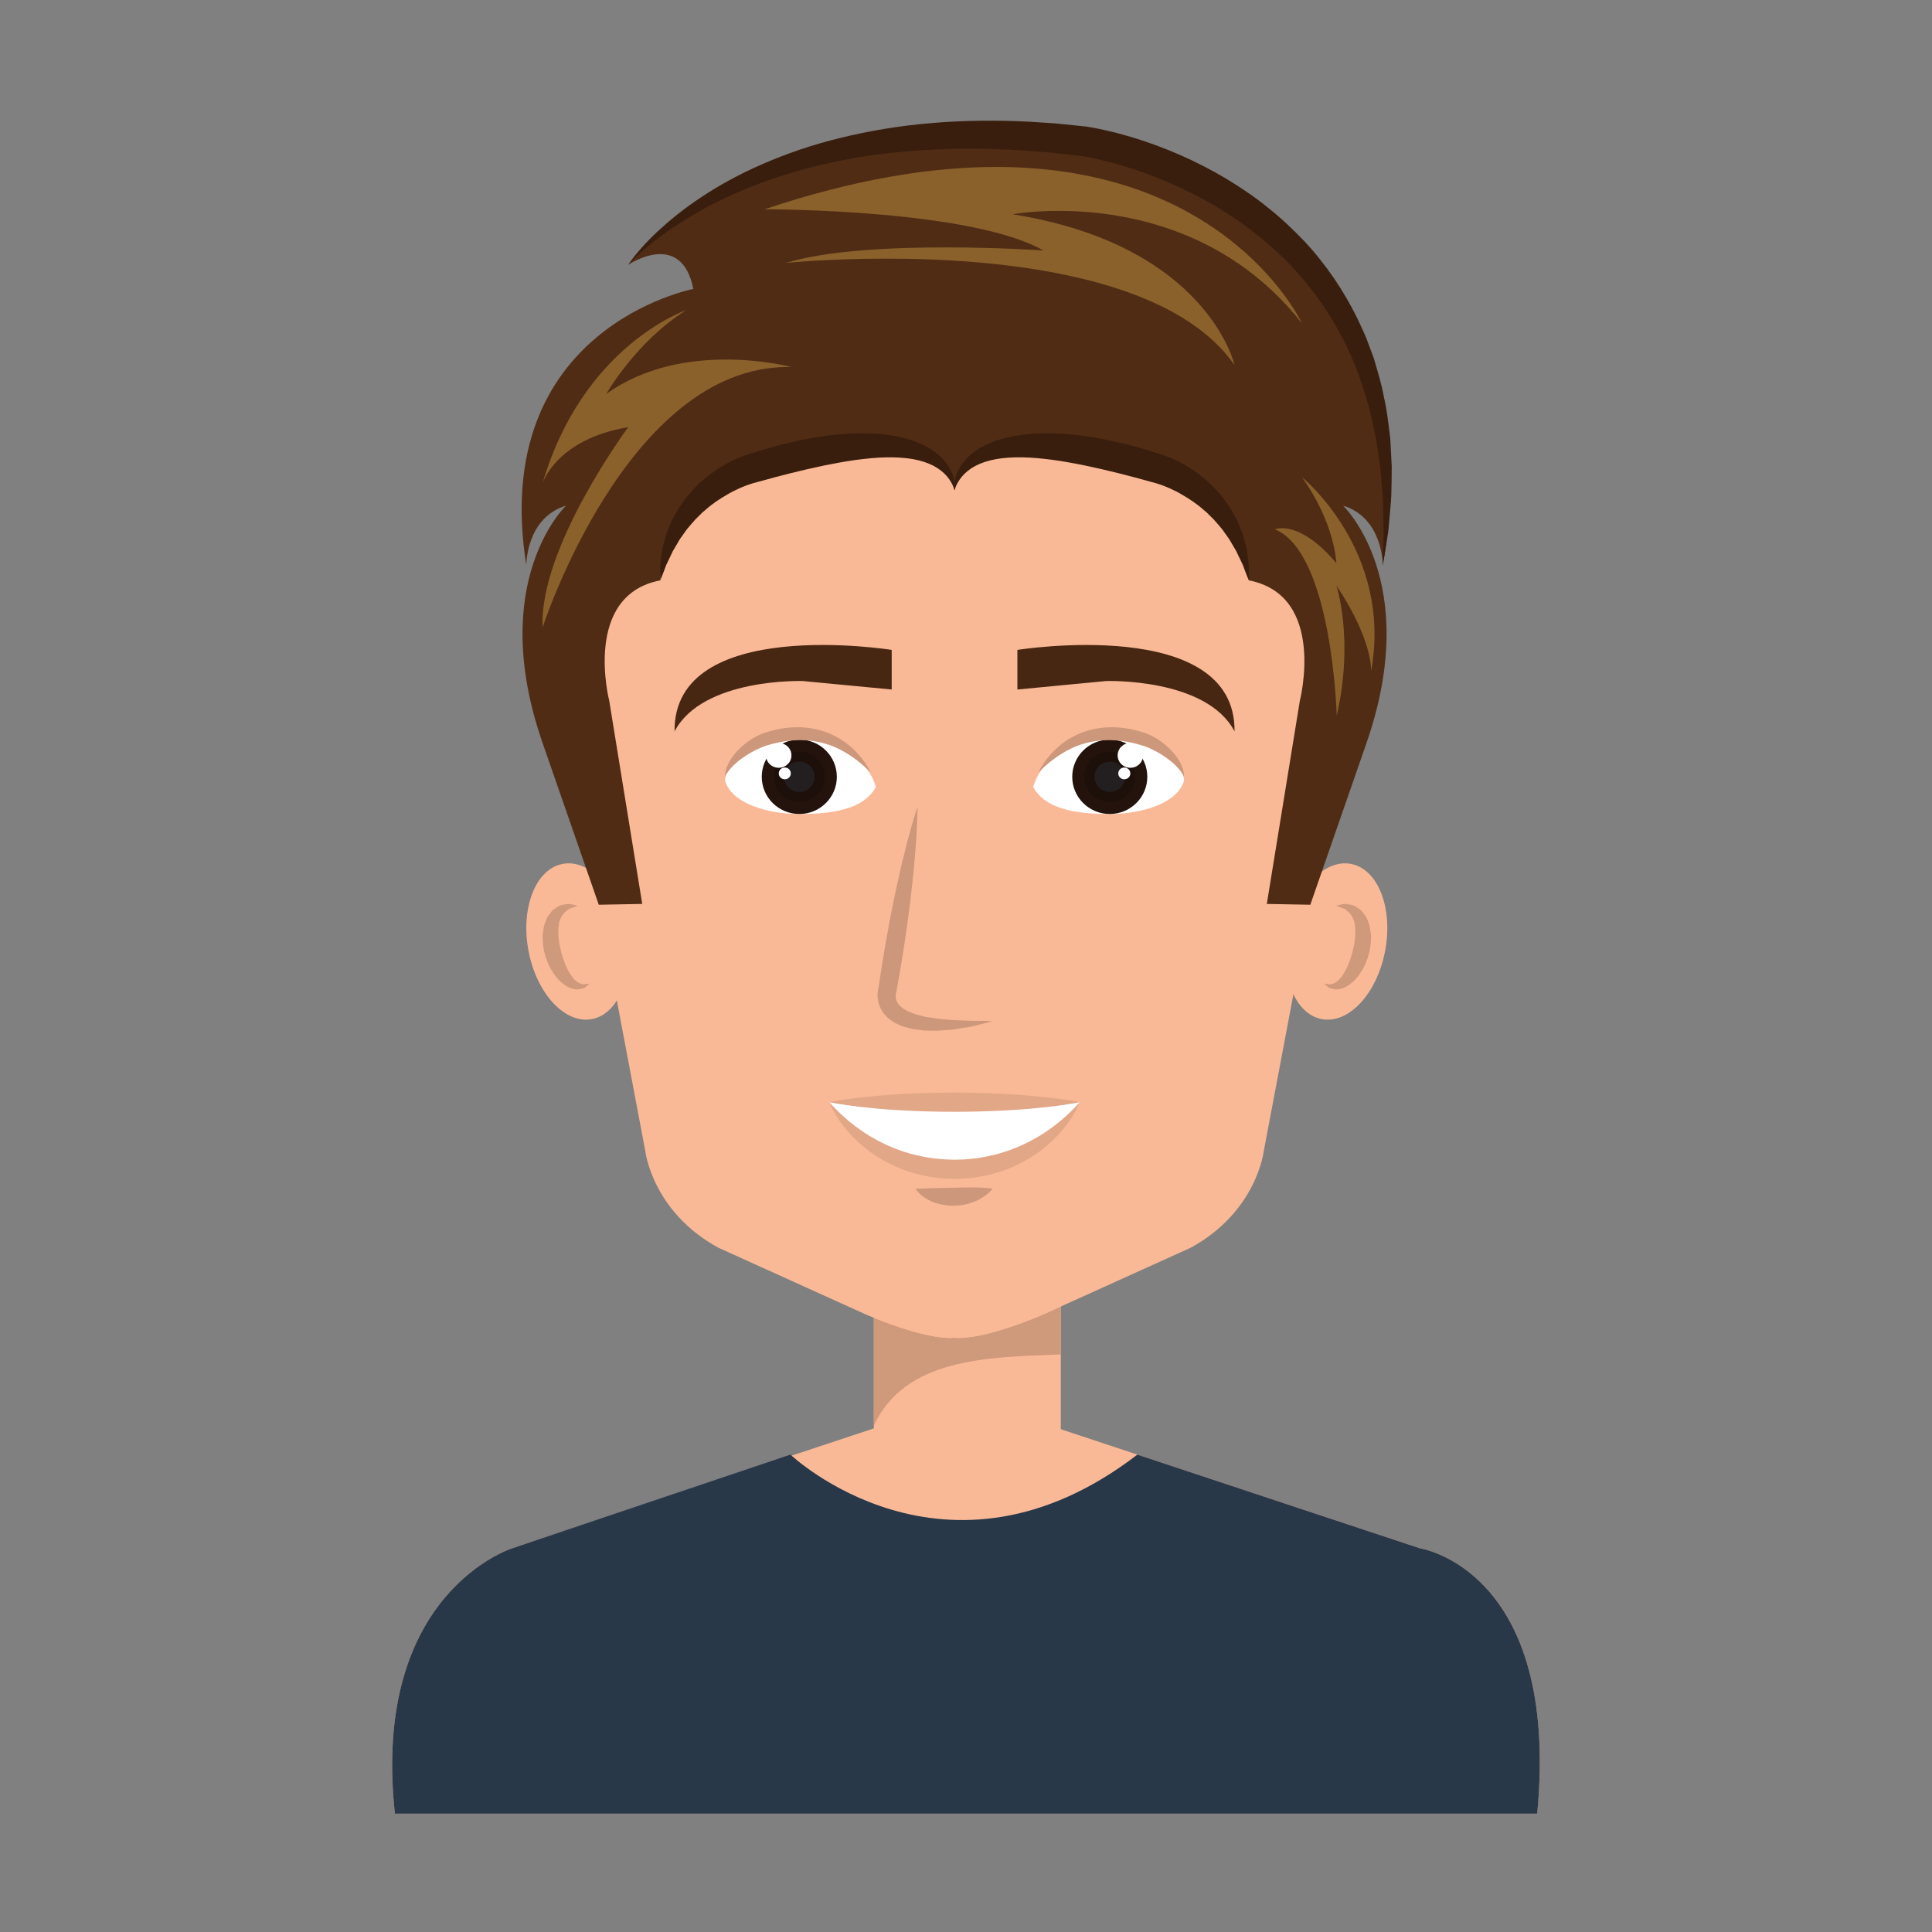 <svg xmlns="http://www.w3.org/2000/svg" xmlns:xlink="http://www.w3.org/1999/xlink" width="500" zoomAndPan="magnify" viewBox="0 0 375 375" height="500" preserveAspectRatio="xMidYMid meet" version="1.0"><rect x="0" y="0" width="375" height="375" fill="#808080" stroke="none"/><defs><clipPath id="944227ce43"><path d="M 76 277 L 299 277 L 299 352.027 L 76 352.027 Z M 76 277 " clip-rule="nonzero"/></clipPath><clipPath id="dd7526aa16"><path d="M 76 282 L 299 282 L 299 352.027 L 76 352.027 Z M 76 282 " clip-rule="nonzero"/></clipPath></defs><path fill="#fab996" d="M 121.52 180.961 C 123.094 189.285 120.113 196.828 114.879 197.809 C 109.652 198.793 104.141 192.852 102.574 184.523 C 101.012 176.203 103.984 168.656 109.223 167.68 C 114.453 166.691 119.961 172.637 121.52 180.961 " fill-opacity="1" fill-rule="nonzero"/><path fill="#cf997b" d="M 112.043 192.047 C 111.574 192.047 111.043 191.898 110.52 191.703 C 109.332 191.145 108.191 190.117 107.383 188.836 C 106.52 187.578 105.926 186.078 105.582 184.512 C 105.422 183.723 105.332 182.914 105.336 182.105 C 105.246 181.312 105.5 180.477 105.59 179.719 C 105.879 178.941 106.039 178.18 106.57 177.562 C 106.805 177.25 107.012 176.938 107.254 176.676 C 107.559 176.469 107.855 176.266 108.141 176.07 C 108.637 175.637 109.371 175.609 109.859 175.512 C 110.023 175.465 110.172 175.453 110.309 175.453 C 110.609 175.453 110.848 175.527 111.078 175.559 C 111.719 175.672 112.094 175.781 112.094 175.781 C 112.094 175.781 111.75 175.949 111.133 176.172 C 110.84 176.281 110.398 176.355 110.133 176.664 C 109.852 176.957 109.512 177.074 109.293 177.496 C 109.008 177.82 108.809 178.211 108.668 178.695 C 108.438 179.078 108.52 179.715 108.367 180.199 C 108.383 181.348 108.367 182.594 108.723 183.855 C 108.93 185.121 109.383 186.355 109.84 187.457 C 110.316 188.578 110.906 189.469 111.504 190.145 C 111.82 190.387 112.129 190.703 112.453 190.844 C 112.719 190.883 113.016 191.059 113.266 191.059 C 113.316 191.059 113.367 191.055 113.414 191.031 C 113.98 190.961 114.41 190.93 114.41 190.93 C 114.41 190.93 114.18 191.191 113.59 191.629 C 113.312 191.902 112.848 191.887 112.305 192.027 C 112.219 192.039 112.133 192.047 112.043 192.047 " fill-opacity="1" fill-rule="nonzero"/><path fill="#fab996" d="M 249.914 180.961 C 248.348 189.285 251.32 196.828 256.551 197.809 C 261.789 198.793 267.301 192.852 268.859 184.523 C 270.426 176.203 267.445 168.656 262.215 167.68 C 256.988 166.691 251.477 172.637 249.914 180.961 " fill-opacity="1" fill-rule="nonzero"/><path fill="#cf997b" d="M 259.391 192.047 C 259.301 192.047 259.215 192.039 259.129 192.027 C 258.59 191.887 258.121 191.902 257.844 191.629 C 257.258 191.191 257.027 190.93 257.027 190.93 C 257.027 190.93 257.457 190.961 258.027 191.031 C 258.07 191.055 258.121 191.059 258.176 191.059 C 258.418 191.059 258.719 190.883 258.98 190.844 C 259.312 190.703 259.613 190.387 259.934 190.145 C 260.531 189.469 261.121 188.578 261.594 187.457 C 262.055 186.355 262.5 185.121 262.715 183.855 C 263.07 182.594 263.055 181.348 263.07 180.199 C 262.918 179.715 262.996 179.078 262.77 178.695 C 262.629 178.211 262.43 177.82 262.145 177.496 C 261.926 177.074 261.586 176.957 261.305 176.664 C 261.035 176.355 260.598 176.281 260.309 176.172 C 259.688 175.949 259.34 175.781 259.34 175.781 C 259.34 175.781 259.719 175.672 260.363 175.559 C 260.59 175.527 260.828 175.453 261.125 175.453 C 261.262 175.453 261.41 175.465 261.574 175.512 C 262.066 175.609 262.801 175.637 263.301 176.07 C 263.582 176.266 263.879 176.469 264.184 176.676 C 264.418 176.938 264.629 177.25 264.867 177.562 C 265.395 178.18 265.555 178.941 265.844 179.719 C 265.934 180.477 266.195 181.312 266.109 182.105 C 266.109 182.914 266.016 183.723 265.852 184.512 C 265.508 186.078 264.918 187.578 264.051 188.836 C 263.246 190.117 262.105 191.145 260.918 191.703 C 260.395 191.898 259.863 192.047 259.391 192.047 " fill-opacity="1" fill-rule="nonzero"/><path fill="#fab996" d="M 169.609 283.832 L 205.898 283.832 L 205.898 253.113 L 169.609 253.113 Z M 169.609 283.832 " fill-opacity="1" fill-rule="nonzero"/><path fill="#cf997b" d="M 169.609 276.711 L 169.609 255.781 C 172.766 257.062 179.801 259.691 184.406 259.691 C 184.707 259.691 184.996 259.684 185.277 259.66 C 185.555 259.684 185.848 259.691 186.145 259.691 C 192.23 259.691 202.574 255.098 202.574 255.098 L 205.898 253.594 L 205.898 262.898 C 191.266 263.402 175.641 263.719 169.609 276.711 " fill-opacity="1" fill-rule="nonzero"/><path fill="#fab996" d="M 186.148 61.066 L 186.148 61.059 C 185.855 61.059 185.566 61.062 185.277 61.062 C 184.984 61.062 184.691 61.059 184.402 61.059 L 184.402 61.066 C 140.258 61.457 106.008 76.918 112.781 157.406 L 125.266 223.492 C 125.266 223.492 126.613 235.188 139.441 242.184 L 167.98 255.098 C 167.98 255.098 179.367 260.16 185.277 259.66 C 191.184 260.16 202.574 255.098 202.574 255.098 L 231.109 242.184 C 243.938 235.188 245.285 223.492 245.285 223.492 L 257.773 157.406 C 264.543 76.918 230.297 61.457 186.148 61.066 " fill-opacity="1" fill-rule="nonzero"/><path fill="#ffffff" d="M 160.945 213.934 C 165.98 221.746 174.98 226.965 185.277 226.965 C 195.57 226.965 204.57 221.746 209.605 213.934 L 160.945 213.934 " fill-opacity="1" fill-rule="nonzero"/><path fill="#e2a787" d="M 160.945 213.934 C 160.945 213.934 161.105 214.098 161.402 214.406 C 161.691 214.715 162.117 215.188 162.684 215.719 C 163.223 216.277 163.949 216.891 164.75 217.602 C 165.168 217.934 165.617 218.289 166.09 218.656 C 166.59 218.992 167.074 219.387 167.621 219.742 C 168.176 220.086 168.723 220.484 169.348 220.805 C 169.652 220.977 169.957 221.152 170.266 221.328 C 170.59 221.488 170.918 221.652 171.246 221.82 C 171.895 222.164 172.602 222.441 173.301 222.758 C 174.031 223.012 174.742 223.336 175.508 223.559 C 177.02 224.074 178.625 224.41 180.262 224.703 C 181.902 224.965 183.59 225.078 185.277 225.102 C 186.035 225.066 187.094 225.086 187.836 224.988 C 188.633 224.93 189.465 224.824 190.293 224.699 C 191.926 224.402 193.535 224.074 195.039 223.551 C 196.555 223.062 197.988 222.477 199.305 221.816 C 199.633 221.648 199.961 221.484 200.281 221.324 C 200.594 221.148 200.898 220.973 201.203 220.801 C 201.824 220.48 202.371 220.082 202.93 219.738 C 203.473 219.383 203.961 218.992 204.457 218.652 C 204.93 218.285 205.379 217.93 205.797 217.602 C 206.598 216.891 207.324 216.277 207.871 215.715 C 208.441 215.172 208.855 214.719 209.148 214.406 C 209.445 214.098 209.605 213.934 209.605 213.934 C 209.605 213.934 209.508 214.141 209.324 214.527 C 209.129 214.902 208.891 215.496 208.457 216.168 C 208.059 216.871 207.512 217.684 206.828 218.586 C 206.469 219.023 206.086 219.492 205.68 219.98 C 205.238 220.441 204.781 220.93 204.27 221.41 C 203.242 222.363 202.078 223.371 200.711 224.242 C 200.047 224.719 199.305 225.102 198.566 225.535 C 197.801 225.918 197.027 226.328 196.195 226.652 C 194.559 227.363 192.773 227.871 190.934 228.262 C 190.016 228.426 189.082 228.605 188.094 228.676 C 187.059 228.797 186.309 228.781 185.277 228.832 C 183.367 228.789 181.457 228.645 179.617 228.258 C 177.781 227.863 175.992 227.363 174.355 226.645 C 172.711 225.961 171.191 225.145 169.844 224.242 C 168.477 223.367 167.316 222.355 166.285 221.406 C 165.773 220.926 165.312 220.438 164.875 219.977 C 164.469 219.488 164.086 219.02 163.727 218.586 C 163.039 217.684 162.492 216.867 162.094 216.164 C 161.656 215.484 161.426 214.906 161.227 214.527 C 161.047 214.141 160.945 213.934 160.945 213.934 " fill-opacity="1" fill-rule="nonzero"/><path fill="#e2a787" d="M 209.605 213.934 C 209.605 213.934 208.848 214.098 207.516 214.305 C 206.184 214.512 204.285 214.781 202.004 215 C 197.438 215.496 191.359 215.793 185.277 215.801 C 179.191 215.797 173.109 215.504 168.547 215.008 C 166.266 214.785 164.367 214.516 163.035 214.309 C 161.707 214.098 160.945 213.934 160.945 213.934 C 160.945 213.934 161.707 213.77 163.035 213.562 C 164.367 213.355 166.266 213.086 168.547 212.863 C 173.109 212.363 179.191 212.07 185.277 212.07 C 191.359 212.078 197.438 212.375 202.004 212.867 C 204.285 213.09 206.184 213.359 207.516 213.562 C 208.848 213.773 209.605 213.934 209.605 213.934 " fill-opacity="1" fill-rule="nonzero"/><path fill="#ffffff" d="M 140.734 151.551 C 142.082 156.008 149.051 157.996 155.148 157.996 C 161.25 157.996 167.598 157.219 169.996 152.754 C 168.258 146.621 161.262 143.062 155.164 143.062 C 149.066 143.062 140.734 147.074 140.734 151.551 " fill-opacity="1" fill-rule="nonzero"/><path fill="#23130c" d="M 162.43 150.777 C 162.43 154.762 159.172 157.996 155.148 157.996 C 151.121 157.996 147.855 154.762 147.855 150.777 C 147.855 146.789 151.121 143.555 155.148 143.555 C 159.172 143.555 162.43 146.789 162.43 150.777 " fill-opacity="1" fill-rule="nonzero"/><path fill="#1d0f09" d="M 155.148 155.648 C 152.43 155.648 150.227 153.469 150.227 150.773 C 150.227 148.086 152.43 145.898 155.148 145.898 C 157.859 145.898 160.066 148.086 160.066 150.773 C 160.066 153.469 157.859 155.648 155.148 155.648 " fill-opacity="1" fill-rule="nonzero"/><path fill="#231f20" d="M 158.121 150.773 C 158.121 152.402 156.789 153.719 155.148 153.719 C 153.5 153.719 152.172 152.402 152.172 150.773 C 152.172 149.148 153.5 147.828 155.148 147.828 C 156.789 147.828 158.121 149.148 158.121 150.773 " fill-opacity="1" fill-rule="nonzero"/><path fill="#ffffff" d="M 153.621 146.621 C 153.621 147.953 152.52 149.027 151.152 149.027 C 149.785 149.027 148.684 147.953 148.684 146.621 C 148.684 145.285 149.785 144.211 151.152 144.211 C 152.52 144.211 153.621 145.285 153.621 146.621 " fill-opacity="1" fill-rule="nonzero"/><path fill="#ffffff" d="M 153.496 150.113 C 153.496 150.75 152.977 151.258 152.328 151.258 C 151.672 151.258 151.152 150.75 151.152 150.113 C 151.152 149.488 151.672 148.973 152.328 148.973 C 152.977 148.973 153.496 149.488 153.496 150.113 " fill-opacity="1" fill-rule="nonzero"/><path fill="#cc977a" d="M 169.012 149.914 C 169.012 149.914 168.91 149.82 168.727 149.652 C 168.543 149.473 168.27 149.219 167.922 148.91 C 167.582 148.594 167.145 148.23 166.648 147.828 C 166.16 147.414 165.562 147.008 164.926 146.574 C 163.625 145.73 162.047 144.883 160.25 144.363 C 158.457 143.828 156.477 143.574 154.484 143.68 C 153.492 143.715 152.496 143.84 151.527 144.02 C 150.566 144.207 149.578 144.449 148.73 144.73 C 148.207 144.898 147.922 145.012 147.48 145.207 C 147.074 145.379 146.68 145.574 146.301 145.781 C 145.535 146.168 144.844 146.613 144.223 147.051 C 143.582 147.473 143.066 147.938 142.598 148.348 C 142.141 148.77 141.777 149.18 141.5 149.535 C 141.348 149.711 141.254 149.883 141.152 150.035 C 141.043 150.18 140.969 150.312 140.918 150.426 C 140.797 150.652 140.734 150.773 140.734 150.773 C 140.734 150.773 140.738 150.637 140.746 150.379 C 140.746 150.117 140.812 149.734 140.961 149.262 C 141.234 148.305 141.941 147.027 143.098 145.777 C 143.68 145.16 144.371 144.547 145.156 143.957 C 145.555 143.676 145.977 143.395 146.43 143.137 C 146.852 142.895 147.461 142.598 147.883 142.438 C 148.922 142.047 149.938 141.758 151.039 141.535 C 152.129 141.305 153.266 141.191 154.406 141.16 C 156.688 141.102 158.992 141.535 160.969 142.363 C 161.953 142.781 162.855 143.281 163.668 143.816 C 164.469 144.363 165.156 144.961 165.77 145.527 C 166.363 146.109 166.863 146.684 167.277 147.211 C 167.695 147.73 168.016 148.215 168.273 148.621 C 168.535 149.02 168.703 149.348 168.828 149.57 C 168.949 149.793 169.012 149.914 169.012 149.914 " fill-opacity="1" fill-rule="nonzero"/><path fill="#482712" d="M 130.93 141.965 C 130.68 119.359 173.078 126.145 173.078 126.145 L 173.078 133.836 L 155.832 132.188 C 155.832 132.188 136.391 131.531 130.93 141.965 " fill-opacity="1" fill-rule="nonzero"/><path fill="#ffffff" d="M 229.816 151.551 C 228.473 156.008 221.5 157.996 215.398 157.996 C 209.301 157.996 202.953 157.219 200.551 152.754 C 202.293 146.621 209.289 143.062 215.391 143.062 C 221.484 143.062 229.816 147.074 229.816 151.551 " fill-opacity="1" fill-rule="nonzero"/><path fill="#23130c" d="M 208.121 150.777 C 208.121 154.762 211.379 157.996 215.398 157.996 C 219.43 157.996 222.691 154.762 222.691 150.777 C 222.691 146.789 219.43 143.555 215.398 143.555 C 211.379 143.555 208.121 146.789 208.121 150.777 " fill-opacity="1" fill-rule="nonzero"/><path fill="#1d0f09" d="M 215.402 155.648 C 212.688 155.648 210.488 153.469 210.488 150.773 C 210.488 148.086 212.688 145.898 215.402 145.898 C 218.121 145.898 220.324 148.086 220.324 150.773 C 220.324 153.469 218.121 155.648 215.402 155.648 " fill-opacity="1" fill-rule="nonzero"/><path fill="#231f20" d="M 212.434 150.773 C 212.434 152.402 213.762 153.719 215.402 153.719 C 217.047 153.719 218.379 152.402 218.379 150.773 C 218.379 149.148 217.047 147.828 215.402 147.828 C 213.762 147.828 212.434 149.148 212.434 150.773 " fill-opacity="1" fill-rule="nonzero"/><path fill="#ffffff" d="M 216.934 146.621 C 216.934 147.953 218.031 149.027 219.398 149.027 C 220.766 149.027 221.871 147.953 221.871 146.621 C 221.871 145.285 220.766 144.211 219.398 144.211 C 218.031 144.211 216.934 145.285 216.934 146.621 " fill-opacity="1" fill-rule="nonzero"/><path fill="#ffffff" d="M 217.055 150.113 C 217.055 150.75 217.574 151.258 218.223 151.258 C 218.879 151.258 219.398 150.75 219.398 150.113 C 219.398 149.488 218.879 148.973 218.223 148.973 C 217.574 148.973 217.055 149.488 217.055 150.113 " fill-opacity="1" fill-rule="nonzero"/><path fill="#cc977a" d="M 201.543 149.914 C 201.543 149.914 201.605 149.793 201.727 149.57 C 201.848 149.348 202.02 149.02 202.281 148.617 C 202.539 148.215 202.859 147.73 203.273 147.211 C 203.688 146.684 204.191 146.109 204.785 145.527 C 205.395 144.957 206.086 144.363 206.887 143.816 C 207.695 143.281 208.598 142.777 209.582 142.363 C 211.559 141.535 213.863 141.102 216.145 141.16 C 217.285 141.191 218.422 141.305 219.512 141.535 C 220.609 141.758 221.648 142.051 222.648 142.426 C 223.715 142.848 224.594 143.387 225.398 143.957 C 226.184 144.543 226.875 145.156 227.457 145.777 C 228.023 146.414 228.508 147.027 228.855 147.629 C 229.207 148.227 229.461 148.777 229.598 149.258 C 229.742 149.73 229.801 150.117 229.812 150.379 C 229.832 150.637 229.816 150.773 229.816 150.773 C 229.816 150.773 229.758 150.652 229.641 150.426 C 229.523 150.203 229.328 149.895 229.055 149.535 C 228.5 148.816 227.582 147.914 226.332 147.051 C 225.715 146.609 225.02 146.168 224.25 145.777 C 223.496 145.379 222.664 144.992 221.844 144.734 C 220.051 144.172 218.051 143.754 216.066 143.68 C 214.078 143.574 212.098 143.828 210.305 144.363 C 208.508 144.883 206.926 145.73 205.625 146.574 C 204.988 147.008 204.395 147.414 203.902 147.828 C 203.41 148.23 202.969 148.594 202.633 148.91 C 202.285 149.219 202.012 149.473 201.828 149.652 C 201.641 149.82 201.543 149.914 201.543 149.914 " fill-opacity="1" fill-rule="nonzero"/><path fill="#482712" d="M 239.625 141.965 C 239.871 119.359 197.473 126.145 197.473 126.145 L 197.473 133.836 L 214.715 132.188 C 214.715 132.188 234.164 131.531 239.625 141.965 " fill-opacity="1" fill-rule="nonzero"/><path fill="#cc977a" d="M 178.094 156.543 C 178.086 158.062 178.016 159.57 177.945 161.078 C 177.844 162.582 177.777 164.09 177.633 165.586 C 177.504 167.086 177.398 168.59 177.223 170.078 C 177.059 171.57 176.914 173.066 176.734 174.559 C 176.016 180.516 175.098 186.441 174.016 192.344 L 173.93 192.668 L 173.902 192.777 L 173.867 192.996 C 173.848 193.141 173.848 193.297 173.844 193.445 C 173.859 193.746 173.918 194.031 174.035 194.309 C 174.109 194.438 174.16 194.582 174.238 194.719 C 174.352 194.84 174.457 194.969 174.555 195.102 C 174.633 195.25 174.828 195.344 174.957 195.469 C 175.113 195.582 175.211 195.738 175.41 195.828 C 175.785 196.008 176.102 196.262 176.523 196.414 C 176.945 196.574 177.355 196.754 177.789 196.898 L 179.16 197.25 C 179.613 197.391 180.105 197.43 180.586 197.512 L 182.031 197.75 L 183.523 197.879 C 184.516 197.98 185.52 198.031 186.531 198.059 L 188.055 198.117 C 188.562 198.156 189.07 198.137 189.582 198.141 C 190.602 198.141 191.633 198.16 192.668 198.203 C 191.68 198.48 190.676 198.742 189.668 198.98 C 189.168 199.09 188.668 199.25 188.156 199.32 L 186.617 199.57 L 185.078 199.824 C 184.559 199.879 184.035 199.902 183.512 199.945 L 181.938 200.059 C 181.406 200.062 180.871 200.055 180.34 200.043 C 179.801 200.016 179.27 200.039 178.723 199.945 L 177.086 199.719 C 176.539 199.598 175.984 199.43 175.434 199.281 C 174.875 199.133 174.328 198.812 173.781 198.574 C 173.504 198.461 173.246 198.23 172.977 198.059 C 172.723 197.855 172.438 197.715 172.207 197.449 C 171.969 197.203 171.738 196.945 171.512 196.688 C 171.305 196.402 171.133 196.078 170.953 195.773 C 170.629 195.129 170.43 194.414 170.352 193.695 C 170.328 193.34 170.324 192.977 170.355 192.617 C 170.398 192.234 170.426 191.957 170.59 191.445 L 170.508 191.77 C 171.371 185.832 172.395 179.922 173.621 174.043 C 173.922 172.574 174.266 171.113 174.59 169.645 C 174.898 168.176 175.277 166.719 175.637 165.258 C 175.977 163.793 176.398 162.344 176.781 160.887 C 177.199 159.438 177.613 157.984 178.094 156.543 " fill-opacity="1" fill-rule="nonzero"/><g clip-path="url(#944227ce43)"><path fill="#fab996" d="M 275.578 300.516 L 204.816 277.051 L 170.203 277.051 L 99.441 300.516 C 99.441 300.516 71.988 309.07 76.648 352.027 L 298.375 352.027 C 302.855 304.578 275.578 300.516 275.578 300.516 " fill-opacity="1" fill-rule="nonzero"/></g><g clip-path="url(#dd7526aa16)"><path fill="#283849" d="M 220.766 282.34 L 275.578 300.516 C 275.578 300.516 302.855 304.578 298.375 352.027 L 76.648 352.027 C 71.988 309.07 99.441 300.516 99.441 300.516 L 153.426 282.34 C 153.426 282.34 183.547 310.914 220.766 282.34 " fill-opacity="1" fill-rule="nonzero"/></g><path fill="#502c15" d="M 260.691 98.141 C 268.492 100.539 268.395 109.734 268.395 109.734 C 277.41 61.059 239.625 39.293 239.625 39.293 C 239.625 39.293 215.184 22.781 185.277 25.766 C 185.277 25.766 138.656 27.828 121.941 51.398 C 121.941 51.398 132.242 44.426 134.574 56.086 C 134.574 56.086 94.812 63.668 102.156 109.734 C 102.156 109.734 102.059 100.539 109.863 98.141 C 109.863 98.141 94.406 112.812 105.316 144.211 L 116.219 175.609 L 124.66 175.453 L 118.25 136 C 118.25 136 113 115.566 128.16 112.648 C 128.16 112.648 127.445 92.176 158.121 87.836 C 158.121 87.836 182.922 82.328 185.277 95.156 C 187.629 82.328 212.434 87.836 212.434 87.836 C 243.105 92.176 242.387 112.648 242.387 112.648 C 257.551 115.566 252.301 136 252.301 136 L 245.887 175.453 L 254.332 175.609 L 265.238 144.211 C 276.145 112.812 260.691 98.141 260.691 98.141 " fill-opacity="1" fill-rule="nonzero"/><path fill="#8a612b" d="M 239.625 70.859 C 227.309 53.234 193.719 50.199 172.035 50.199 C 160.641 50.199 152.531 51.039 152.531 51.039 C 160.402 48.621 172.945 48.02 183.5 48.02 C 194.004 48.02 202.539 48.617 202.539 48.617 C 188.652 40.738 150.609 40.625 148.48 40.625 C 148.418 40.625 148.387 40.625 148.387 40.625 C 166.004 34.719 180.879 32.406 193.379 32.406 C 238.652 32.406 252.719 62.77 252.719 62.77 C 237.918 43.934 217.227 40.93 205.527 40.93 C 200.047 40.93 196.539 41.59 196.539 41.59 C 234.418 47.617 239.625 70.859 239.625 70.859 " fill-opacity="1" fill-rule="nonzero"/><path fill="#8a612b" d="M 105.316 121.785 C 104.617 106.238 121.941 82.914 121.941 82.914 C 107.945 85.246 105.316 93.797 105.316 93.797 C 113.172 66.973 133.215 60.191 133.215 60.191 C 123.5 66.238 117.668 76.465 117.668 76.465 C 125.105 71.141 133.895 69.785 140.926 69.785 C 148.223 69.785 153.621 71.246 153.621 71.246 C 153.367 71.242 153.117 71.238 152.863 71.238 C 121.676 71.238 105.316 121.785 105.316 121.785 " fill-opacity="1" fill-rule="nonzero"/><path fill="#8a612b" d="M 259.453 138.891 C 259.453 138.891 258.629 107.402 247.48 102.734 C 247.48 102.734 247.961 102.523 248.855 102.523 C 250.73 102.523 254.43 103.465 259.387 109.297 C 259.387 109.297 259.121 101.574 252.719 92.629 C 252.719 92.629 270.414 106.965 266.121 130.34 C 266.121 130.34 266.625 124.508 259.387 113.621 C 259.387 113.621 262.875 124.117 259.453 138.891 " fill-opacity="1" fill-rule="nonzero"/><path fill="#cc977a" d="M 177.719 230.734 C 177.719 230.734 178.723 230.699 180.23 230.645 C 181.57 230.617 183.355 230.578 185.141 230.535 C 185.578 230.527 186.012 230.504 186.449 230.512 C 186.883 230.484 187.312 230.488 187.734 230.496 C 188.156 230.477 188.57 230.48 188.969 230.492 C 189.375 230.5 189.758 230.504 190.113 230.508 C 190.84 230.555 191.465 230.566 191.926 230.625 C 192.383 230.672 192.668 230.734 192.668 230.734 C 192.668 230.734 192.496 230.957 192.16 231.277 C 191.992 231.438 191.789 231.641 191.539 231.844 C 191.293 232.062 190.992 232.254 190.66 232.461 C 190.324 232.656 189.957 232.883 189.547 233.062 C 189.137 233.234 188.695 233.406 188.23 233.562 C 187.762 233.688 187.27 233.805 186.762 233.895 C 186.254 233.969 185.73 234 185.207 234.035 C 184.68 234.012 184.156 234.023 183.641 233.945 C 183.129 233.879 182.625 233.793 182.148 233.652 C 181.191 233.406 180.34 232.996 179.664 232.582 C 178.984 232.16 178.484 231.695 178.168 231.344 C 177.852 230.984 177.719 230.734 177.719 230.734 " fill-opacity="1" fill-rule="nonzero"/><path fill="#391e0d" d="M 121.941 51.398 C 121.941 51.398 122.371 50.703 123.34 49.512 C 124.309 48.328 125.781 46.617 127.906 44.68 C 130.016 42.738 132.719 40.504 136.082 38.293 C 139.422 36.062 143.402 33.84 147.961 31.867 C 152.508 29.879 157.609 28.098 163.145 26.762 C 168.672 25.406 174.609 24.395 180.793 23.891 C 186.98 23.367 193.398 23.289 199.891 23.629 C 201.512 23.73 203.141 23.84 204.773 23.945 C 206.398 24.109 208.031 24.273 209.664 24.441 L 210.953 24.582 C 211.375 24.645 211.859 24.727 212.262 24.805 C 213.109 24.961 213.934 25.137 214.762 25.328 C 216.41 25.699 218.035 26.141 219.645 26.613 C 226.082 28.559 232.273 31.266 237.969 34.66 C 240.801 36.383 243.551 38.203 246.066 40.277 C 248.633 42.285 250.961 44.523 253.156 46.801 C 257.484 51.434 260.902 56.594 263.449 61.781 C 264.043 63.098 264.688 64.367 265.211 65.664 C 265.699 66.977 266.184 68.266 266.656 69.535 C 267.41 72.133 268.188 74.625 268.621 77.082 C 269.188 79.516 269.449 81.891 269.73 84.133 C 269.906 85.246 269.895 86.355 269.973 87.418 C 270.023 88.484 270.082 89.52 270.133 90.523 C 270.133 92.531 270.094 94.406 270.051 96.129 C 269.98 97.859 269.781 99.438 269.672 100.863 C 269.609 101.574 269.547 102.246 269.492 102.883 C 269.422 103.512 269.305 104.102 269.227 104.652 C 269.051 105.742 268.898 106.676 268.781 107.43 C 268.527 108.934 268.395 109.734 268.395 109.734 C 268.395 109.734 268.414 108.922 268.445 107.395 C 268.465 106.637 268.492 105.695 268.523 104.594 C 268.531 104.043 268.566 103.457 268.562 102.824 C 268.547 102.191 268.531 101.523 268.516 100.812 C 268.465 99.402 268.484 97.836 268.363 96.145 C 268.223 94.453 268.07 92.625 267.906 90.676 C 267.762 89.707 267.621 88.707 267.469 87.684 C 267.297 86.664 267.215 85.602 266.945 84.539 C 266.473 82.41 266.09 80.152 265.367 77.879 C 264.086 73.305 262.23 68.488 259.594 63.797 C 256.969 59.094 253.555 54.535 249.441 50.395 C 245.285 46.289 240.434 42.621 235.109 39.539 C 229.766 36.504 223.98 33.98 217.973 32.195 C 216.473 31.75 214.965 31.332 213.457 30.98 C 212.699 30.801 211.941 30.637 211.195 30.496 C 210.801 30.422 210.492 30.363 210.113 30.305 L 208.988 30.18 C 207.41 30 205.832 29.824 204.262 29.648 C 202.684 29.52 201.113 29.391 199.547 29.266 C 193.281 28.844 187.102 28.75 181.141 29.035 C 175.184 29.34 169.441 29.969 164.07 30.996 C 158.703 32.039 153.695 33.379 149.188 34.965 C 144.688 36.574 140.648 38.348 137.219 40.199 C 133.789 42.059 130.91 43.902 128.641 45.57 C 126.371 47.238 124.68 48.691 123.582 49.738 C 122.477 50.781 121.941 51.398 121.941 51.398 " fill-opacity="1" fill-rule="nonzero"/><path fill="#391e0d" d="M 185.277 95.156 C 185.277 95.156 185.211 94.867 185.223 94.305 C 185.258 93.75 185.316 92.891 185.742 91.891 C 186.148 90.887 186.855 89.691 188 88.621 C 189.133 87.551 190.652 86.602 192.402 85.895 C 194.152 85.18 196.129 84.699 198.219 84.406 C 200.309 84.117 202.512 84.059 204.766 84.121 C 205.891 84.164 207.035 84.227 208.176 84.363 C 209.328 84.453 210.473 84.621 211.629 84.801 C 212.789 84.973 213.934 85.199 215.094 85.426 C 216.234 85.68 217.387 85.945 218.535 86.203 C 219.668 86.512 220.797 86.82 221.926 87.129 C 223.047 87.453 224.148 87.82 225.246 88.164 C 225.59 88.273 226.488 88.559 227.008 88.781 C 227.598 89.031 228.164 89.281 228.707 89.566 C 229.258 89.848 229.797 90.133 230.309 90.449 C 230.836 90.742 231.332 91.074 231.816 91.418 C 233.75 92.773 235.473 94.293 236.836 95.965 C 237.008 96.168 237.18 96.371 237.355 96.574 C 237.508 96.785 237.66 97 237.812 97.211 C 238.117 97.637 238.41 98.051 238.699 98.465 C 239.219 99.324 239.688 100.176 240.117 100.988 C 240.473 101.836 240.812 102.648 241.129 103.422 C 241.371 104.227 241.586 104.98 241.777 105.691 C 241.992 106.391 242.055 107.082 242.148 107.707 C 242.234 108.324 242.305 108.898 242.371 109.41 C 242.418 110.453 242.395 111.266 242.402 111.812 C 242.395 112.359 242.387 112.648 242.387 112.648 C 242.387 112.648 242.277 112.379 242.07 111.867 C 241.879 111.352 241.57 110.617 241.246 109.68 C 241.031 109.23 240.789 108.734 240.535 108.195 C 240.25 107.668 240.055 107.066 239.672 106.492 C 239.332 105.918 238.973 105.301 238.59 104.652 C 238.16 104.047 237.707 103.41 237.238 102.75 C 236.707 102.133 236.184 101.484 235.605 100.852 C 235.301 100.547 234.992 100.242 234.676 99.93 L 234.211 99.461 L 233.688 99.027 C 232.355 97.812 230.762 96.762 229.07 95.805 L 228.434 95.449 L 227.77 95.133 C 227.332 94.906 226.879 94.707 226.422 94.52 C 225.973 94.32 225.504 94.164 225.047 94.004 C 224.523 93.824 224.344 93.777 223.602 93.578 C 222.531 93.289 221.449 93.004 220.371 92.695 C 219.289 92.418 218.199 92.137 217.117 91.855 C 214.945 91.309 212.77 90.809 210.629 90.359 C 208.484 89.922 206.383 89.543 204.344 89.262 C 202.312 89.004 200.34 88.797 198.492 88.77 C 196.648 88.738 194.914 88.844 193.367 89.113 C 191.816 89.387 190.457 89.836 189.332 90.426 C 188.223 91.016 187.348 91.746 186.738 92.469 C 186.133 93.195 185.758 93.883 185.551 94.375 C 185.34 94.867 185.277 95.156 185.277 95.156 " fill-opacity="1" fill-rule="nonzero"/><path fill="#391e0d" d="M 185.277 95.156 C 185.277 95.156 185.211 94.867 185 94.375 C 184.797 93.883 184.418 93.195 183.816 92.469 C 183.203 91.746 182.332 91.016 181.219 90.426 C 180.098 89.836 178.734 89.387 177.184 89.113 C 175.637 88.844 173.902 88.738 172.059 88.77 C 170.211 88.797 168.242 89.004 166.207 89.262 C 164.168 89.543 162.062 89.926 159.922 90.359 C 157.785 90.809 155.605 91.312 153.434 91.855 C 152.348 92.137 151.262 92.418 150.18 92.695 C 149.102 93.008 148.02 93.289 146.949 93.578 C 146.203 93.777 146.027 93.824 145.504 94.008 C 145.047 94.164 144.578 94.32 144.125 94.52 C 143.672 94.711 143.219 94.906 142.781 95.133 L 142.117 95.449 L 141.48 95.805 C 139.789 96.762 138.195 97.812 136.863 99.027 L 136.34 99.461 L 135.875 99.93 C 135.559 100.242 135.25 100.551 134.945 100.852 C 134.367 101.484 133.844 102.133 133.312 102.75 C 132.84 103.41 132.391 104.047 131.957 104.652 C 131.578 105.301 131.219 105.918 130.879 106.496 C 130.492 107.066 130.297 107.668 130.016 108.195 C 129.758 108.734 129.516 109.23 129.305 109.68 C 128.977 110.617 128.668 111.352 128.477 111.867 C 128.27 112.379 128.16 112.648 128.16 112.648 C 128.16 112.648 128.156 112.359 128.145 111.812 C 128.156 111.266 128.133 110.453 128.176 109.41 C 128.246 108.895 128.316 108.324 128.398 107.707 C 128.492 107.082 128.559 106.391 128.773 105.691 C 128.965 104.98 129.176 104.227 129.418 103.422 C 129.738 102.648 130.074 101.836 130.43 100.988 C 130.863 100.176 131.332 99.324 131.852 98.465 C 132.141 98.051 132.434 97.637 132.738 97.211 C 132.891 97 133.043 96.785 133.195 96.574 C 133.371 96.371 133.543 96.172 133.715 95.969 C 135.078 94.293 136.805 92.777 138.734 91.422 C 139.219 91.074 139.715 90.742 140.242 90.449 C 140.754 90.133 141.293 89.848 141.844 89.566 C 142.387 89.281 142.957 89.035 143.543 88.781 C 144.062 88.562 144.961 88.277 145.305 88.164 C 146.406 87.824 147.504 87.453 148.625 87.129 C 149.75 86.82 150.883 86.512 152.016 86.203 C 153.164 85.945 154.312 85.68 155.457 85.426 C 156.617 85.199 157.766 84.973 158.922 84.801 C 160.074 84.621 161.223 84.453 162.375 84.363 C 163.516 84.227 164.66 84.164 165.785 84.121 C 168.043 84.059 170.242 84.117 172.332 84.406 C 174.422 84.699 176.398 85.18 178.148 85.895 C 179.902 86.602 181.418 87.551 182.551 88.621 C 183.695 89.691 184.402 90.887 184.812 91.891 C 185.234 92.891 185.297 93.75 185.328 94.305 C 185.344 94.867 185.277 95.156 185.277 95.156 " fill-opacity="1" fill-rule="nonzero"/></svg>